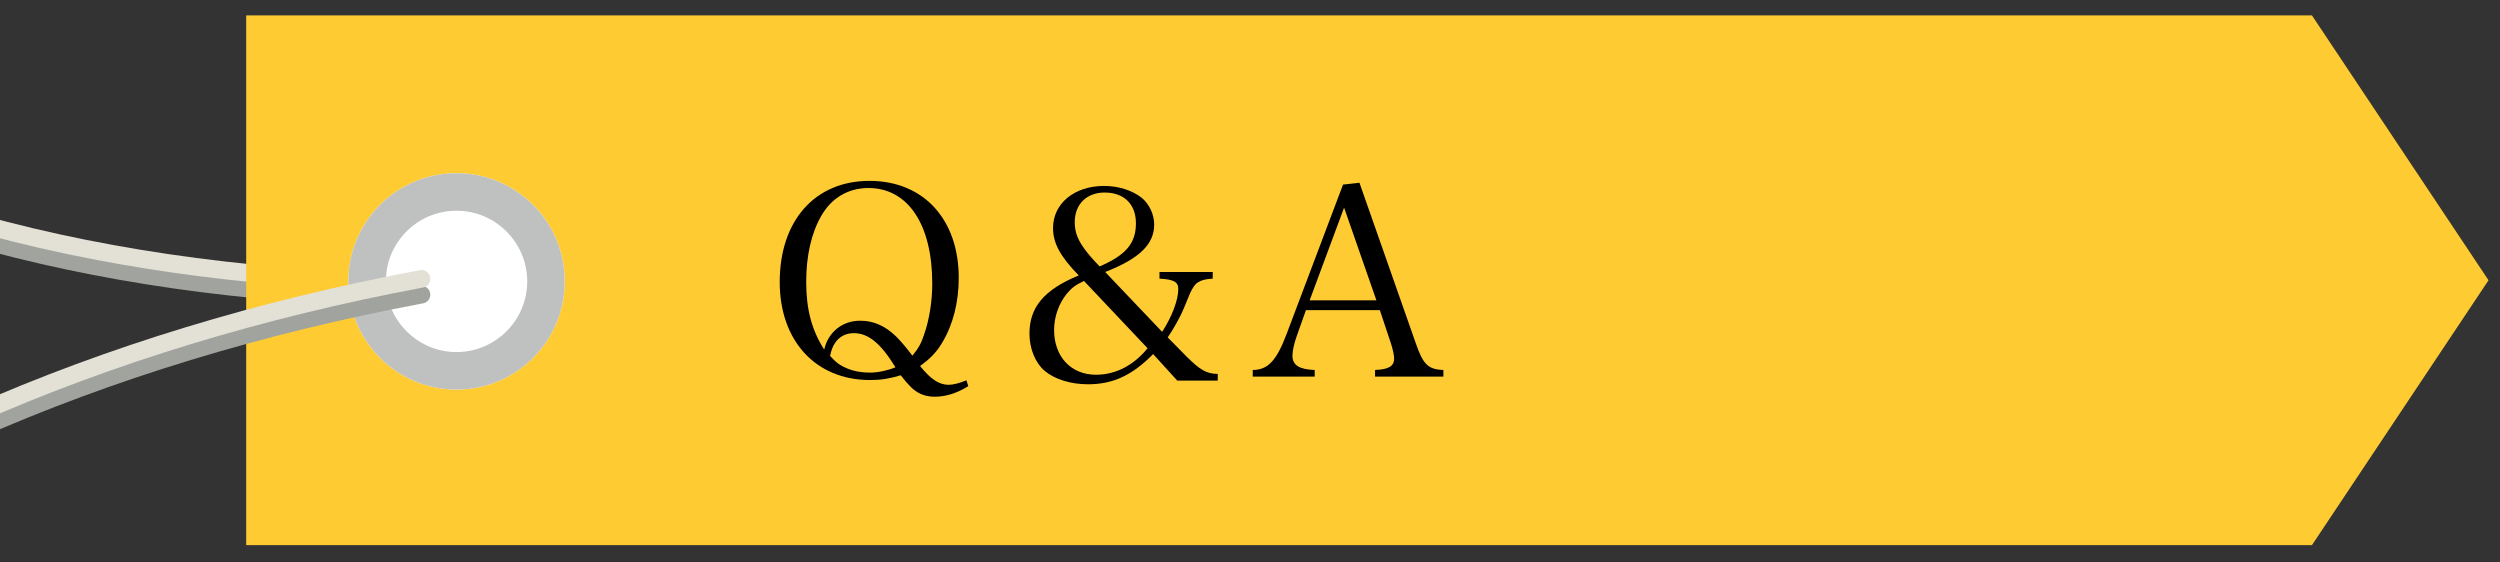 <?xml version="1.0" encoding="utf-8"?>
<!-- Generator: Adobe Illustrator 20.1.0, SVG Export Plug-In . SVG Version: 6.00 Build 0)  -->
<!DOCTYPE svg PUBLIC "-//W3C//DTD SVG 1.1//EN" "http://www.w3.org/Graphics/SVG/1.1/DTD/svg11.dtd">
<svg version="1.1" id="レイヤー_1" xmlns="http://www.w3.org/2000/svg" xmlns:xlink="http://www.w3.org/1999/xlink" x="0px"
	 y="0px" viewBox="0 0 400 90" style="enable-background:new 0 0 400 90;" xml:space="preserve">
<rect x="0" y="0" width="400" height="90" fill="#333333" stroke="none"/>
<style type="text/css">
	.st0{clip-path:url(#SVGID_2_);}
	.st1{fill:#A1A49E;}
	.st2{fill:#E3E0D5;}
	.st3{fill:#FFCB33;}
	.st4{fill:#FFFFFF;}
	.st5{fill:#BFC0C0;}
	.st6{clip-path:url(#SVGID_4_);}
	.st7{clip-path:url(#SVGID_6_);}
	.st8{clip-path:url(#SVGID_8_);}
	.st9{clip-path:url(#SVGID_10_);}
	.st10{clip-path:url(#SVGID_12_);}
</style>
<g>
	<defs>
		<rect id="SVGID_7_" x="400" y="-90" width="400" height="90"/>
	</defs>
	<clipPath id="SVGID_2_">
		<use xlink:href="#SVGID_7_"  style="overflow:visible;"/>
	</clipPath>
	<g class="st0">
		<path class="st1" d="M338.165,15.764c-0.402,0-0.801-0.171-1.081-0.502c-0.502-0.597-0.427-1.488,0.169-1.991
			c33.108-27.914,78.035-47.801,129.921-57.511c0.769-0.146,1.504,0.362,1.648,1.128s-0.362,1.505-1.128,1.648
			c-51.408,9.621-95.884,29.294-128.62,56.895C338.81,15.654,338.486,15.764,338.165,15.764z"/>
		<path class="st2" d="M338.165,13.228c-0.402,0-0.801-0.171-1.081-0.502c-0.502-0.597-0.427-1.488,0.169-1.991
			c33.104-27.912,78.031-47.798,129.921-57.509c0.769-0.145,1.504,0.361,1.648,1.128c0.144,0.767-0.361,1.505-1.128,1.648
			c-51.412,9.622-95.888,29.295-128.62,56.893C338.81,13.119,338.486,13.228,338.165,13.228z"/>
	</g>
</g>
<g>
	<defs>
		<rect id="SVGID_9_" x="450" y="90" width="500" height="90"/>
	</defs>
	<clipPath id="SVGID_4_">
		<use xlink:href="#SVGID_9_"  style="overflow:visible;"/>
	</clipPath>
</g>
<g>
	<defs>
		<rect id="SVGID_11_" y="0" width="400" height="90"/>
	</defs>
	<clipPath id="SVGID_6_">
		<use xlink:href="#SVGID_11_"  style="overflow:visible;"/>
	</clipPath>
	<g class="st7">
		<path class="st1" d="M74.226,49.272c-52.642,0-95.421-10.632-130.637-32.445c-0.663-0.411-0.868-1.281-0.457-1.944
			c0.411-0.663,1.282-0.868,1.944-0.457c35.966,22.277,79.995,32.751,134.632,31.983c0.782-0.011,1.421,0.613,1.432,1.393
			c0.011,0.78-0.612,1.421-1.393,1.432C77.895,49.259,76.054,49.272,74.226,49.272z"/>
		<path class="st2" d="M74.107,46.745c-52.625,0-95.396-10.631-130.615-32.44c-0.663-0.411-0.868-1.281-0.457-1.944
			c0.41-0.664,1.282-0.869,1.944-0.457C-19.045,34.181,25,44.627,79.611,43.882c0.006,0,0.013,0,0.02,0
			c0.771,0,1.401,0.62,1.412,1.393c0.011,0.78-0.612,1.421-1.393,1.432C77.792,46.732,75.942,46.745,74.107,46.745z"/>
		<polygon class="st3" points="39.392,2.467 39.392,44.842 39.392,87.216 223.015,87.216 369.914,87.216 398.164,44.842 
			369.914,2.467 223.015,2.467 		"/>
		<g>
			<path class="st4" d="M73.22,62.33c9.559-0.097,17.231-7.921,17.136-17.482c-0.097-9.556-7.923-17.231-17.482-17.132
				c-9.559,0.094-17.232,7.92-17.135,17.48C55.834,54.757,63.66,62.426,73.22,62.33z"/>
			<path class="st5" d="M73.057,33.714c6.168,0,11.237,5.021,11.299,11.193c0.062,6.236-4.961,11.36-11.197,11.423l-0.118,0.001
				c-6.171,0-11.242-5.022-11.303-11.196c-0.031-3.02,1.117-5.872,3.232-8.028c2.114-2.157,4.942-3.361,7.966-3.391L73.057,33.714
				 M73.057,27.714c-0.061,0-0.122,0-0.183,0.001c-9.559,0.094-17.232,7.92-17.135,17.48c0.095,9.502,7.825,17.136,17.303,17.136
				c0.059,0,0.119,0,0.178-0.001c9.559-0.097,17.231-7.921,17.136-17.482C90.26,35.352,82.532,27.714,73.057,27.714L73.057,27.714z"
				/>
		</g>
		<path class="st1" d="M-61.835,105.764c-0.402,0-0.801-0.171-1.081-0.502c-0.502-0.597-0.427-1.488,0.169-1.991
			C-29.638,75.357,15.288,55.47,67.175,45.76c0.769-0.144,1.504,0.361,1.648,1.128c0.144,0.767-0.362,1.505-1.128,1.648
			C16.286,58.157-28.19,77.83-60.925,105.432C-61.19,105.655-61.514,105.764-61.835,105.764z"/>
		<path class="st2" d="M-61.835,103.228c-0.402,0-0.801-0.171-1.081-0.502c-0.502-0.597-0.427-1.488,0.169-1.991
			c33.104-27.912,78.031-47.798,129.921-57.509c0.769-0.146,1.504,0.362,1.648,1.128s-0.361,1.505-1.128,1.648
			c-51.412,9.622-95.888,29.295-128.62,56.893C-61.19,103.119-61.514,103.228-61.835,103.228z"/>
		<g>
			<path d="M154.925,61.78c-1.822,1.145-3.602,1.695-5.381,1.695c-1.568,0-2.881-0.551-3.941-1.695
				c-0.466-0.466-0.72-0.763-1.483-1.737c-1.865,0.551-3.136,0.763-4.916,0.763c-8.687,0-14.449-6.271-14.449-15.678
				c0-9.831,5.636-16.188,14.364-16.188c8.645,0,14.28,6.145,14.28,15.509c0,3.856-0.89,7.458-2.627,10.34
				c-0.89,1.525-1.864,2.542-3.559,3.771c1.695,2.119,3.051,3.009,4.576,3.009c0.678,0,1.737-0.254,2.839-0.72L154.925,61.78z
				 M137.636,51.314c2.119,0,3.983,0.805,5.763,2.542c0.763,0.763,1.483,1.61,2.585,3.051c0.975-1.187,1.441-2.033,1.864-3.348
				c0.848-2.415,1.314-5.381,1.314-8.178c0-9.492-3.898-15.297-10.212-15.297c-3.22,0-5.89,1.567-7.542,4.449
				c-1.61,2.797-2.415,6.398-2.415,10.594c0,4.364,0.89,7.712,2.881,10.805C132.509,53.135,134.755,51.314,137.636,51.314z
				 M136.619,53.305c-1.356,0-2.415,0.594-3.093,1.695c-0.296,0.466-0.466,0.89-0.72,1.949c1.017,1.102,1.61,1.525,2.712,1.991
				c1.144,0.466,2.331,0.678,3.687,0.678c1.271,0,2.839-0.339,4.068-0.848C140.942,54.958,138.95,53.305,136.619,53.305z"/>
			<path d="M194.036,43.517v1.06c-1.271,0.084-1.822,0.254-2.416,0.635c-0.423,0.255-0.805,0.848-1.186,1.653
				c-0.085,0.169-0.085,0.169-1.017,2.457c-0.509,1.271-1.695,3.391-2.585,4.661l2.924,2.967c2.288,2.288,3.263,2.839,5.085,2.881
				v1.06h-6.483l-3.856-4.237c-3.348,3.39-6.398,4.83-10.424,4.83c-2.797,0-5.339-0.805-6.949-2.16
				c-1.483-1.271-2.416-3.56-2.416-5.933c0-4.237,2.331-7.034,7.882-9.322c-2.966-3.051-4.11-5.17-4.11-7.585
				c0-3.94,3.432-6.737,8.178-6.737c2.288,0,4.534,0.72,6.017,1.906c1.229,1.018,1.991,2.67,1.991,4.28
				c0,3.178-2.415,5.466-7.839,7.585l9.11,9.576c1.568-2.415,2.584-5.085,2.584-6.864c0-1.145-0.763-1.525-3.008-1.652v-1.06
				H194.036z M173.443,44.958c-1.313,0.594-1.991,1.102-2.754,2.034c-1.271,1.567-2.034,3.687-2.034,5.805
				c0,4.28,2.712,7.161,6.695,7.161c3.136,0,6.017-1.482,8.263-4.237L173.443,44.958z M181.748,35.72c0-3.051-1.907-4.915-5-4.915
				c-2.881,0-4.788,1.864-4.788,4.745c0,1.737,0.551,3.052,2.076,4.958c0.509,0.636,1.865,2.119,1.907,2.119
				C180.18,40.805,181.748,38.898,181.748,35.72z"/>
			<path d="M207.596,53.432c-0.508,1.356-0.805,2.67-0.805,3.475c0,1.525,1.102,2.204,3.56,2.288v1.06h-9.916v-1.06
				c2.416,0,3.813-1.482,5.424-5.763l9.025-23.898l2.627-0.297l8.983,25.594c1.186,3.475,1.991,4.28,4.449,4.364v1.06h-10.933v-1.06
				c2.161-0.084,3.051-0.593,3.051-1.821c0-0.509-0.169-1.356-0.508-2.416l-1.78-5.339h-11.822L207.596,53.432z M215.054,33.22
				l-5.509,14.831h10.678L215.054,33.22z"/>
		</g>
	</g>
</g>
</svg>

